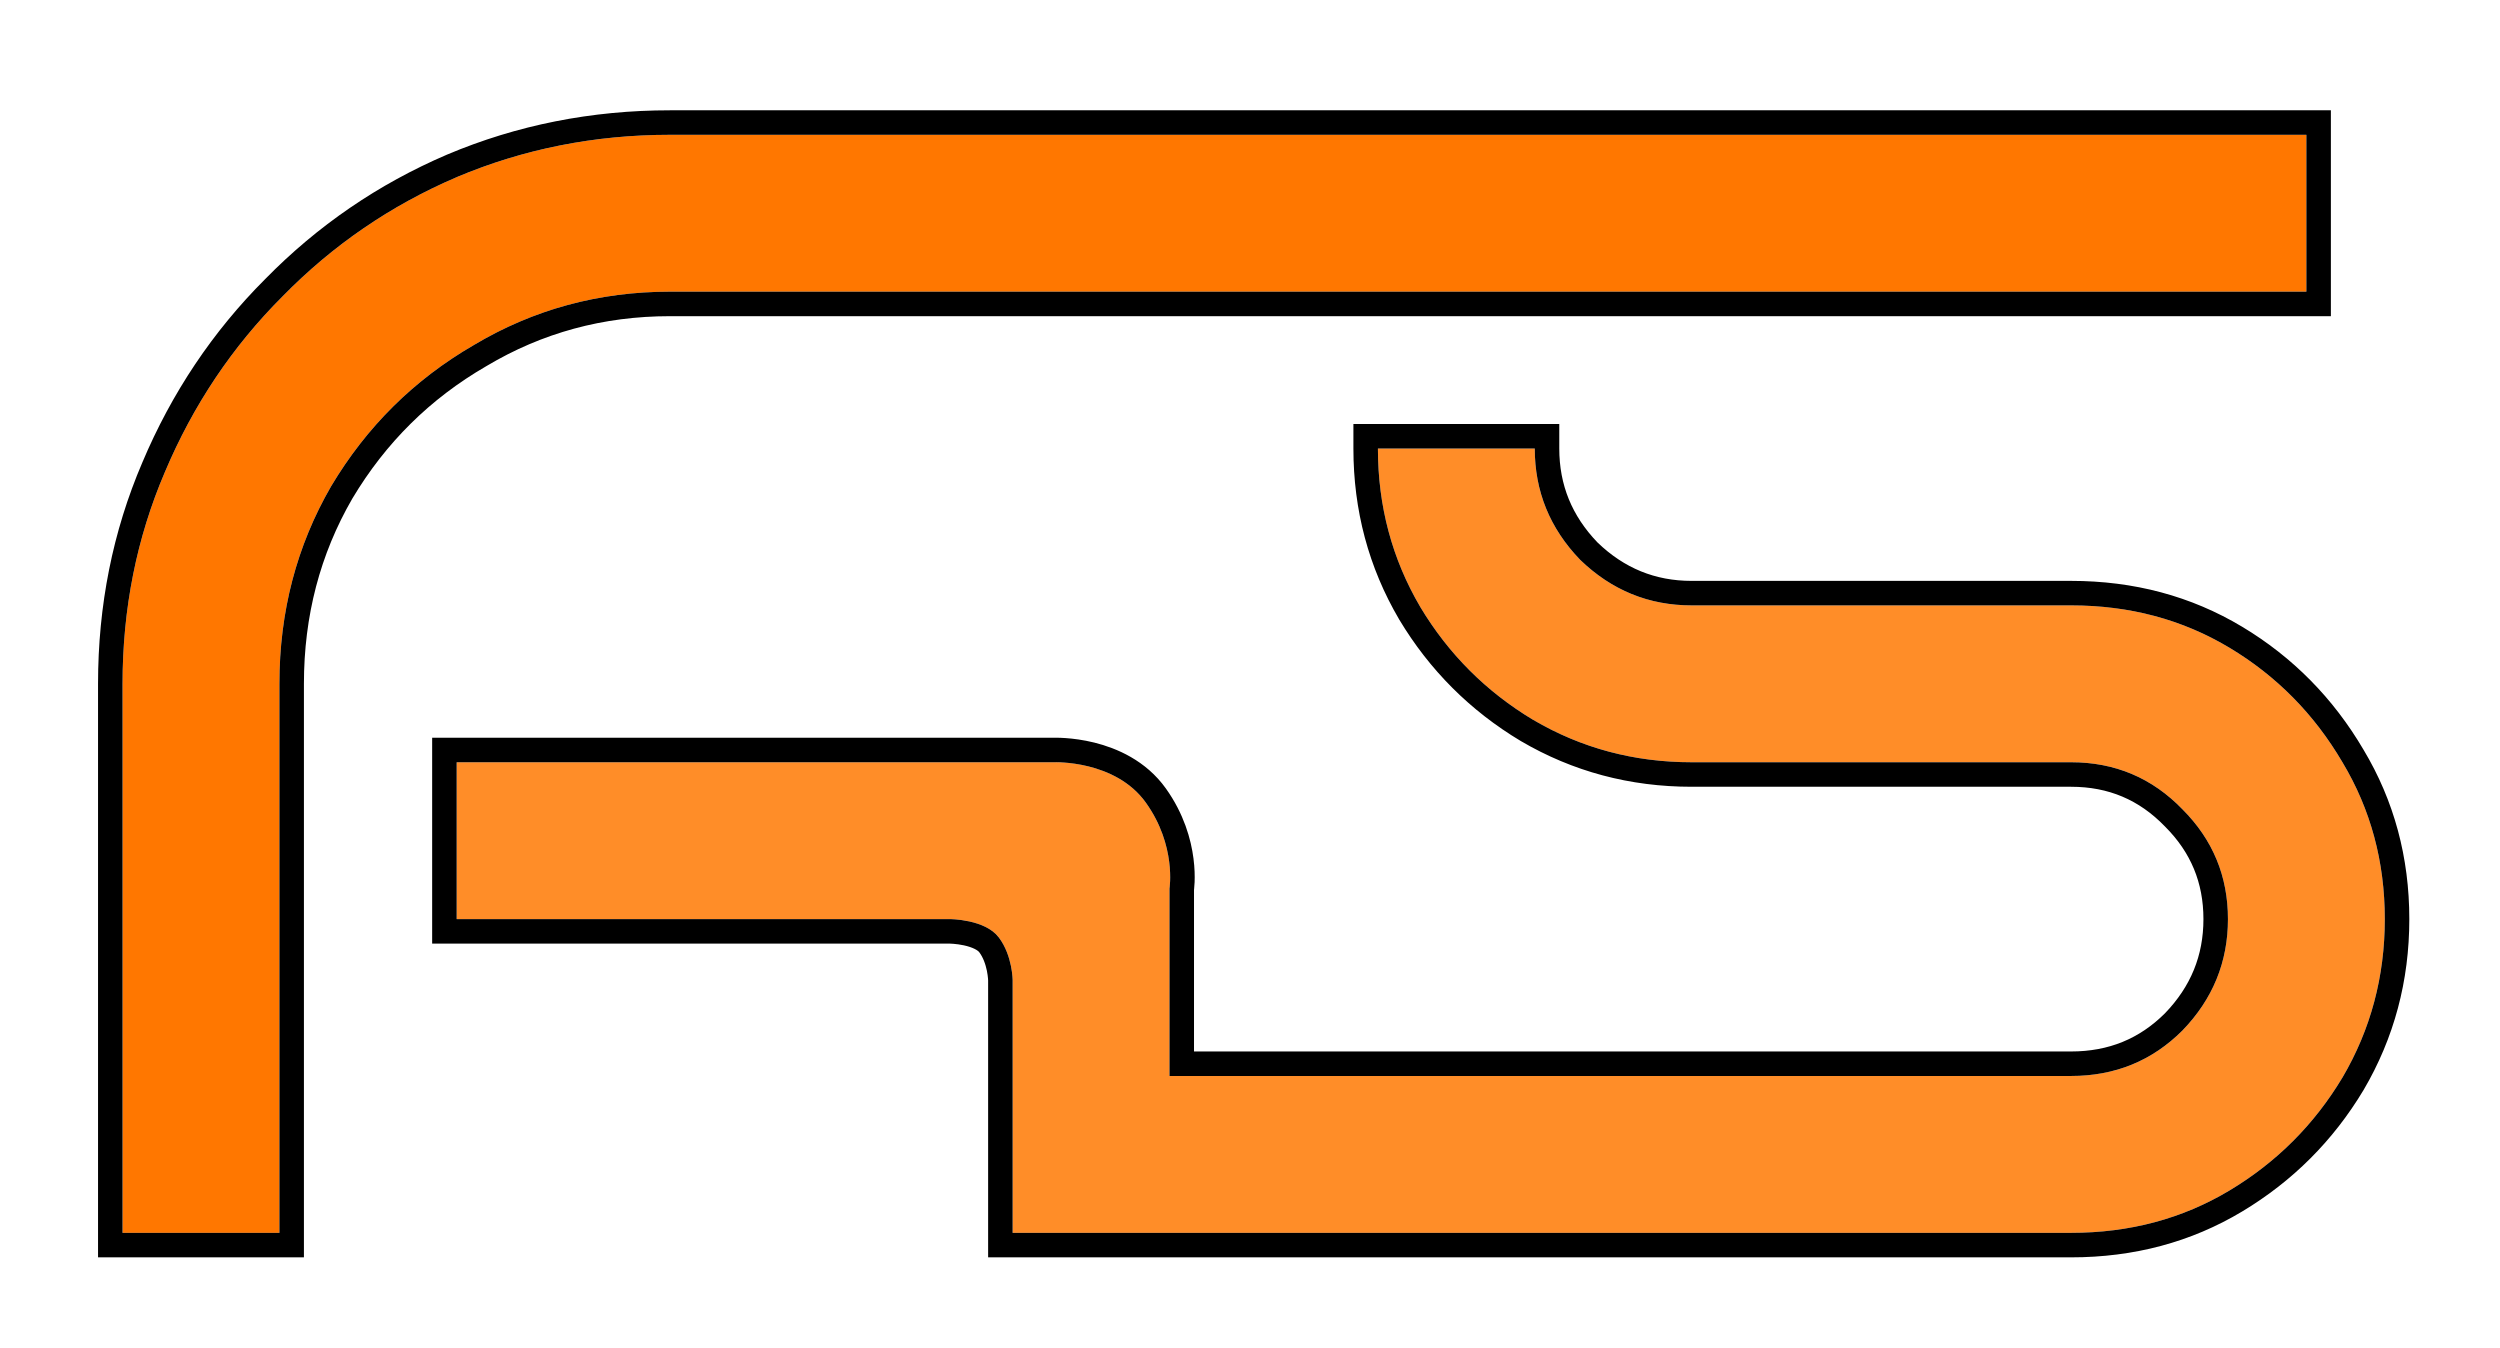 <svg width="204" height="110" viewBox="0 0 204 110" fill="none" xmlns="http://www.w3.org/2000/svg">
<g filter="url(#filter0_d_1351_68)">
<path d="M74.63 91.6V71C74.63 71 74.63 69 73.507 67.5C72.382 66 69.507 66 69.507 66H29.264V53.2H78.007C78.007 53.2 83.007 53 85.507 56.5C88.007 60 87.43 63.5 87.43 63.5V78.8H161C164.584 78.8 167.613 77.563 170.088 75.088C172.563 72.528 173.8 69.499 173.8 66C173.8 62.501 172.563 59.515 170.088 57.04C167.613 54.48 164.584 53.2 161 53.2H130.037C125.344 53.2 121.035 52.048 117.109 49.744C113.269 47.44 110.197 44.368 107.893 40.528C105.589 36.603 104.437 32.293 104.437 27.6H117.237C117.237 31.099 118.475 34.128 120.949 36.688C123.509 39.163 126.539 40.4 130.037 40.4H161C165.779 40.4 170.088 41.552 173.928 43.856C177.768 46.16 180.84 49.275 183.144 53.2C185.448 57.04 186.6 61.307 186.6 66C186.6 70.693 185.448 75.003 183.144 78.928C180.84 82.768 177.768 85.84 173.928 88.144C170.088 90.448 165.779 91.6 161 91.6H74.63Z" fill="#FF8D28"/>
<path d="M46.672 14.8C40.869 14.8 35.536 16.251 30.672 19.152C25.808 21.968 21.925 25.808 19.024 30.672C16.208 35.536 14.8 40.912 14.8 46.8V91.6H2V46.8C2 40.656 3.152 34.896 5.456 29.52C7.76 24.059 10.96 19.28 15.056 15.184C19.152 11.003 23.888 7.76 29.264 5.456C34.725 3.152 40.528 2 46.672 2H180.2V14.8H46.672Z" fill="#FF7700"/>
<path d="M181.2 1V15.8H46.672C41.045 15.8 35.89 17.204 31.185 20.011L31.173 20.018C26.457 22.748 22.698 26.466 19.883 31.185C17.164 35.886 15.8 41.084 15.8 46.8V92.6H1V46.8C1 40.529 2.176 34.636 4.534 29.131C6.887 23.553 10.159 18.666 14.349 14.477C18.534 10.206 23.377 6.891 28.87 4.537L28.875 4.534C34.464 2.176 40.399 1 46.672 1H181.2ZM118.237 26.6V27.6C118.237 30.825 119.365 33.601 121.65 35.974C124.026 38.268 126.805 39.4 130.037 39.4H161C165.947 39.4 170.437 40.595 174.442 42.998C178.428 45.389 181.618 48.625 184.005 52.691C186.404 56.693 187.6 61.137 187.6 66C187.6 70.865 186.404 75.351 184.007 79.435L184.002 79.442C181.614 83.423 178.423 86.614 174.442 89.002C170.437 91.405 165.947 92.6 161 92.6H73.631V70.995C73.631 70.986 73.63 70.971 73.629 70.949C73.627 70.905 73.624 70.836 73.616 70.747C73.601 70.568 73.571 70.311 73.51 70.013C73.385 69.404 73.147 68.687 72.706 68.1C72.37 67.651 71.677 67.34 70.872 67.164C70.497 67.082 70.147 67.041 69.892 67.02C69.765 67.01 69.663 67.004 69.596 67.002C69.562 67.001 69.537 67 69.522 67H28.264V52.2H77.992C78.006 52.2 78.024 52.2 78.047 52.199C78.092 52.199 78.156 52.197 78.236 52.198C78.396 52.2 78.621 52.206 78.897 52.226C79.448 52.265 80.21 52.357 81.06 52.567C82.742 52.985 84.877 53.899 86.32 55.919C87.686 57.831 88.213 59.747 88.397 61.185C88.49 61.905 88.497 62.508 88.481 62.938C88.472 63.153 88.457 63.325 88.444 63.448C88.44 63.492 88.435 63.53 88.431 63.562V77.8H161C164.322 77.8 167.092 76.665 169.373 74.388C171.668 72.011 172.8 69.232 172.8 66C172.8 62.767 171.668 60.034 169.381 57.747L169.369 57.735C167.084 55.372 164.315 54.2 161 54.2H130.037C125.172 54.2 120.687 53.003 116.604 50.606L116.595 50.602C112.614 48.213 109.425 45.023 107.036 41.043L107.031 41.034C104.634 36.95 103.438 32.465 103.438 27.6V26.6H118.237Z" stroke="black" stroke-width="2"/>
</g>
<defs>
<filter id="filter0_d_1351_68" x="0" y="0" width="203.4" height="109.4" filterUnits="userSpaceOnUse" color-interpolation-filters="sRGB">
<feFlood flood-opacity="0" result="BackgroundImageFix"/>
<feColorMatrix in="SourceAlpha" type="matrix" values="0 0 0 0 0 0 0 0 0 0 0 0 0 0 0 0 0 0 127 0" result="hardAlpha"/>
<feOffset dx="8" dy="9"/>
<feGaussianBlur stdDeviation="3.4"/>
<feComposite in2="hardAlpha" operator="out"/>
<feColorMatrix type="matrix" values="0 0 0 0 0 0 0 0 0 0 0 0 0 0 0 0 0 0 0.25 0"/>
<feBlend mode="normal" in2="BackgroundImageFix" result="effect1_dropShadow_1351_68"/>
<feBlend mode="normal" in="SourceGraphic" in2="effect1_dropShadow_1351_68" result="shape"/>
</filter>
</defs>
</svg>

